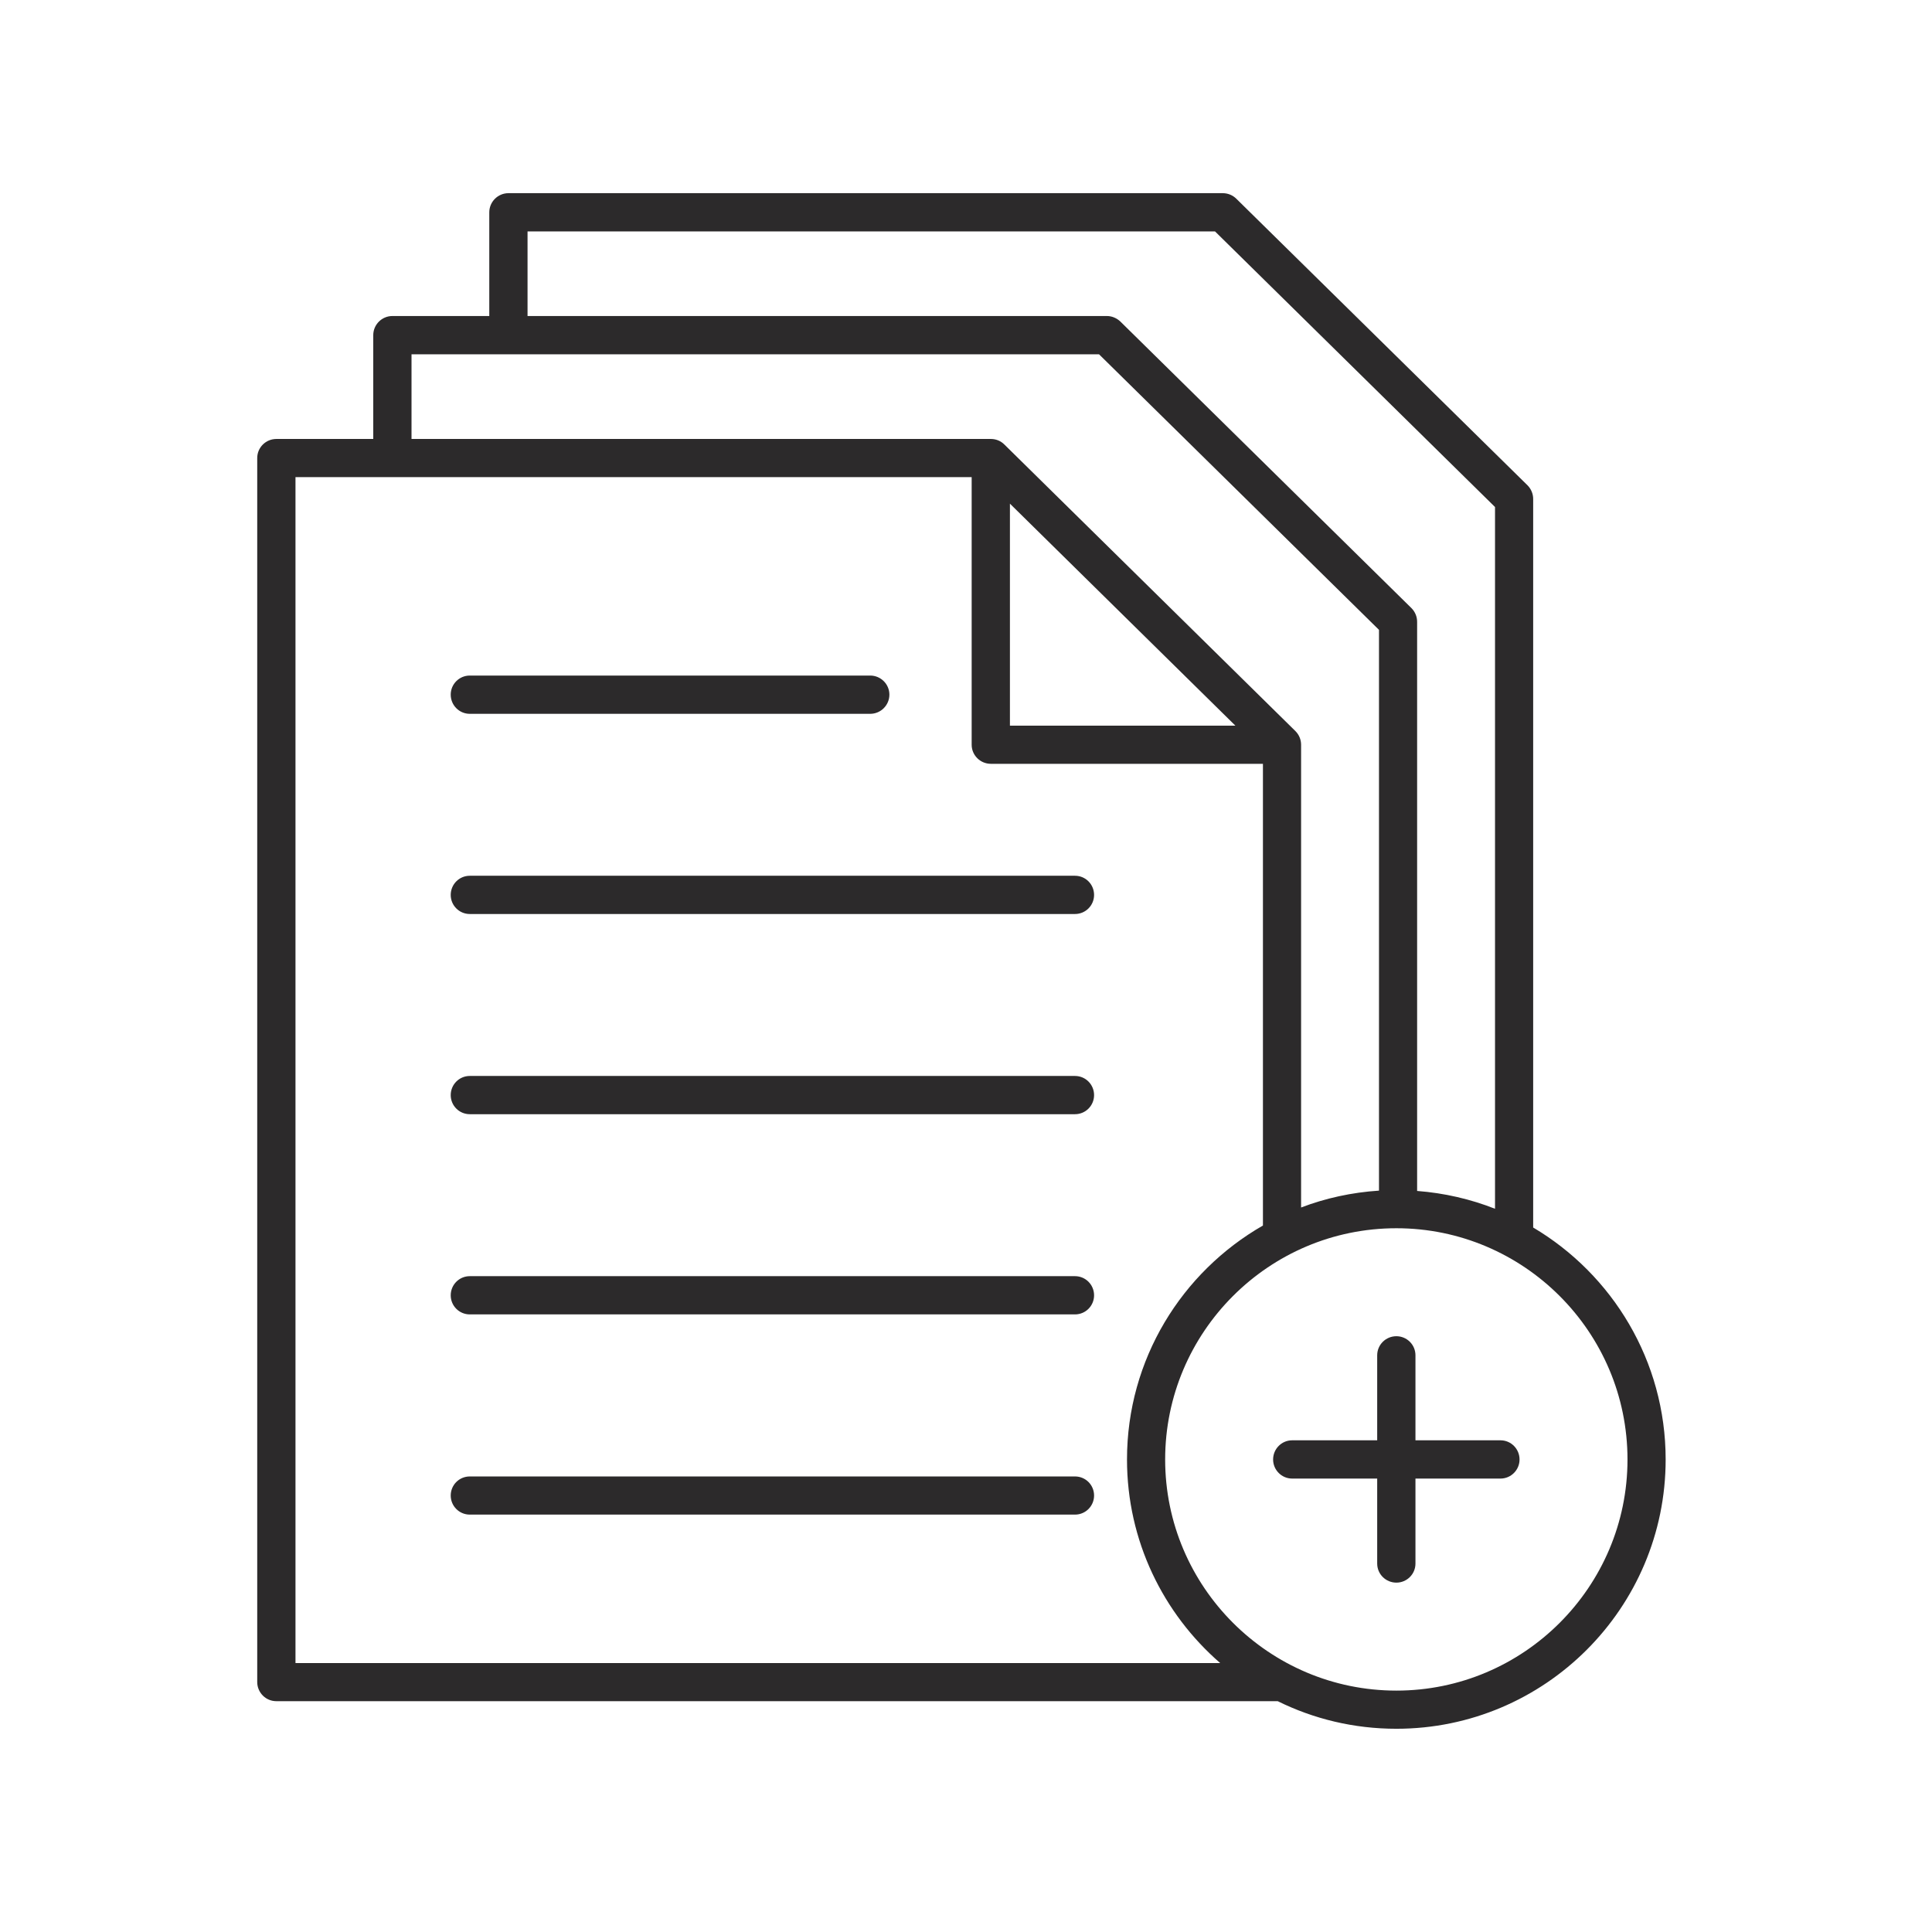 <svg xmlns="http://www.w3.org/2000/svg" xmlns:xlink="http://www.w3.org/1999/xlink" width="96" zoomAndPan="magnify" viewBox="0 0 72 72" height="96" preserveAspectRatio="xMidYMid meet" version="1.2"><defs><clipPath id="2b6c37430a"><path d="M 9.574 7.199 L 62.074 7.199 L 62.074 64.949 L 9.574 64.949 Z M 9.574 7.199 "/></clipPath></defs><g id="aa36711439"><rect x="0" width="72" y="0" height="72" style="fill:#ffffff;fill-opacity:1;stroke:none;"/><rect x="0" width="72" y="0" height="72" style="fill:#ffffff;fill-opacity:1;stroke:none;"/><g clip-rule="nonzero" clip-path="url(#2b6c37430a)"><path style=" stroke:none;fill-rule:nonzero;fill:#2c2a2b;fill-opacity:1;" d="M 16.797 25.887 C 16.797 25.496 17.113 25.176 17.508 25.176 L 32.43 25.176 C 32.824 25.176 33.145 25.496 33.145 25.887 C 33.145 26.281 32.824 26.602 32.43 26.602 L 17.508 26.602 C 17.113 26.602 16.797 26.281 16.797 25.887 Z M 40.062 32.637 L 17.508 32.637 C 17.113 32.637 16.797 32.957 16.797 33.352 C 16.797 33.742 17.113 34.062 17.508 34.062 L 40.062 34.062 C 40.457 34.062 40.773 33.742 40.773 33.352 C 40.773 32.957 40.457 32.637 40.062 32.637 Z M 40.062 40.098 L 17.508 40.098 C 17.113 40.098 16.797 40.418 16.797 40.812 C 16.797 41.203 17.113 41.523 17.508 41.523 L 40.062 41.523 C 40.457 41.523 40.773 41.203 40.773 40.812 C 40.773 40.418 40.457 40.098 40.062 40.098 Z M 40.062 47.559 L 17.508 47.559 C 17.113 47.559 16.797 47.879 16.797 48.273 C 16.797 48.664 17.113 48.984 17.508 48.984 L 40.062 48.984 C 40.457 48.984 40.773 48.664 40.773 48.273 C 40.773 47.879 40.457 47.559 40.062 47.559 Z M 40.062 55.023 L 17.508 55.023 C 17.113 55.023 16.797 55.34 16.797 55.734 C 16.797 56.125 17.113 56.445 17.508 56.445 L 40.062 56.445 C 40.457 56.445 40.773 56.125 40.773 55.734 C 40.773 55.34 40.457 55.023 40.062 55.023 Z M 62.074 54.391 C 62.074 59.926 57.574 64.426 52.039 64.426 C 50.453 64.426 48.953 64.059 47.617 63.398 L 10.301 63.398 C 10.109 63.398 9.93 63.324 9.797 63.191 C 9.664 63.059 9.586 62.875 9.586 62.688 L 9.586 17.07 C 9.586 16.676 9.906 16.359 10.301 16.359 L 13.91 16.359 L 13.91 12.492 C 13.91 12.098 14.23 11.777 14.625 11.777 L 18.234 11.777 L 18.234 7.914 C 18.234 7.52 18.555 7.199 18.949 7.199 L 45.57 7.199 C 45.758 7.199 45.938 7.273 46.07 7.402 L 56.926 18.086 C 57.062 18.223 57.137 18.406 57.137 18.594 L 57.137 45.746 C 60.09 47.496 62.074 50.715 62.074 54.391 Z M 19.66 11.777 L 41.25 11.777 C 41.434 11.777 41.613 11.852 41.75 11.98 L 52.602 22.664 C 52.738 22.801 52.812 22.984 52.812 23.172 L 52.812 44.383 C 53.828 44.461 54.805 44.688 55.715 45.047 L 55.715 18.895 L 45.281 8.625 L 19.66 8.625 Z M 15.336 16.359 L 36.926 16.359 C 37.109 16.359 37.289 16.426 37.426 16.562 L 48.277 27.246 C 48.414 27.383 48.488 27.566 48.488 27.754 L 48.488 45 C 49.398 44.652 50.375 44.438 51.391 44.371 L 51.391 23.473 L 40.957 13.203 L 15.336 13.203 Z M 37.637 18.77 L 37.637 27.043 L 46.039 27.043 Z M 45.473 61.977 C 43.348 60.133 42 57.418 42 54.391 C 42 50.66 44.043 47.406 47.066 45.672 L 47.066 28.465 L 36.926 28.465 C 36.531 28.465 36.211 28.145 36.211 27.754 L 36.211 17.781 L 11.012 17.781 L 11.012 61.977 Z M 60.652 54.391 C 60.652 49.637 56.785 45.773 52.039 45.773 C 47.285 45.773 43.422 49.641 43.422 54.391 C 43.422 59.137 47.289 63.004 52.039 63.004 C 56.789 63.004 60.652 59.137 60.652 54.391 Z M 55.918 53.676 L 52.75 53.676 L 52.75 50.508 C 52.75 50.113 52.43 49.797 52.039 49.797 C 51.645 49.797 51.324 50.113 51.324 50.508 L 51.324 53.676 L 48.156 53.676 C 47.762 53.676 47.445 53.996 47.445 54.391 C 47.445 54.781 47.762 55.102 48.156 55.102 L 51.324 55.102 L 51.324 58.27 C 51.324 58.664 51.645 58.98 52.039 58.98 C 52.43 58.98 52.75 58.664 52.75 58.27 L 52.75 55.102 L 55.918 55.102 C 56.312 55.102 56.629 54.781 56.629 54.391 C 56.629 53.996 56.312 53.676 55.918 53.676 Z M 55.918 53.676 "/></g></g></svg>